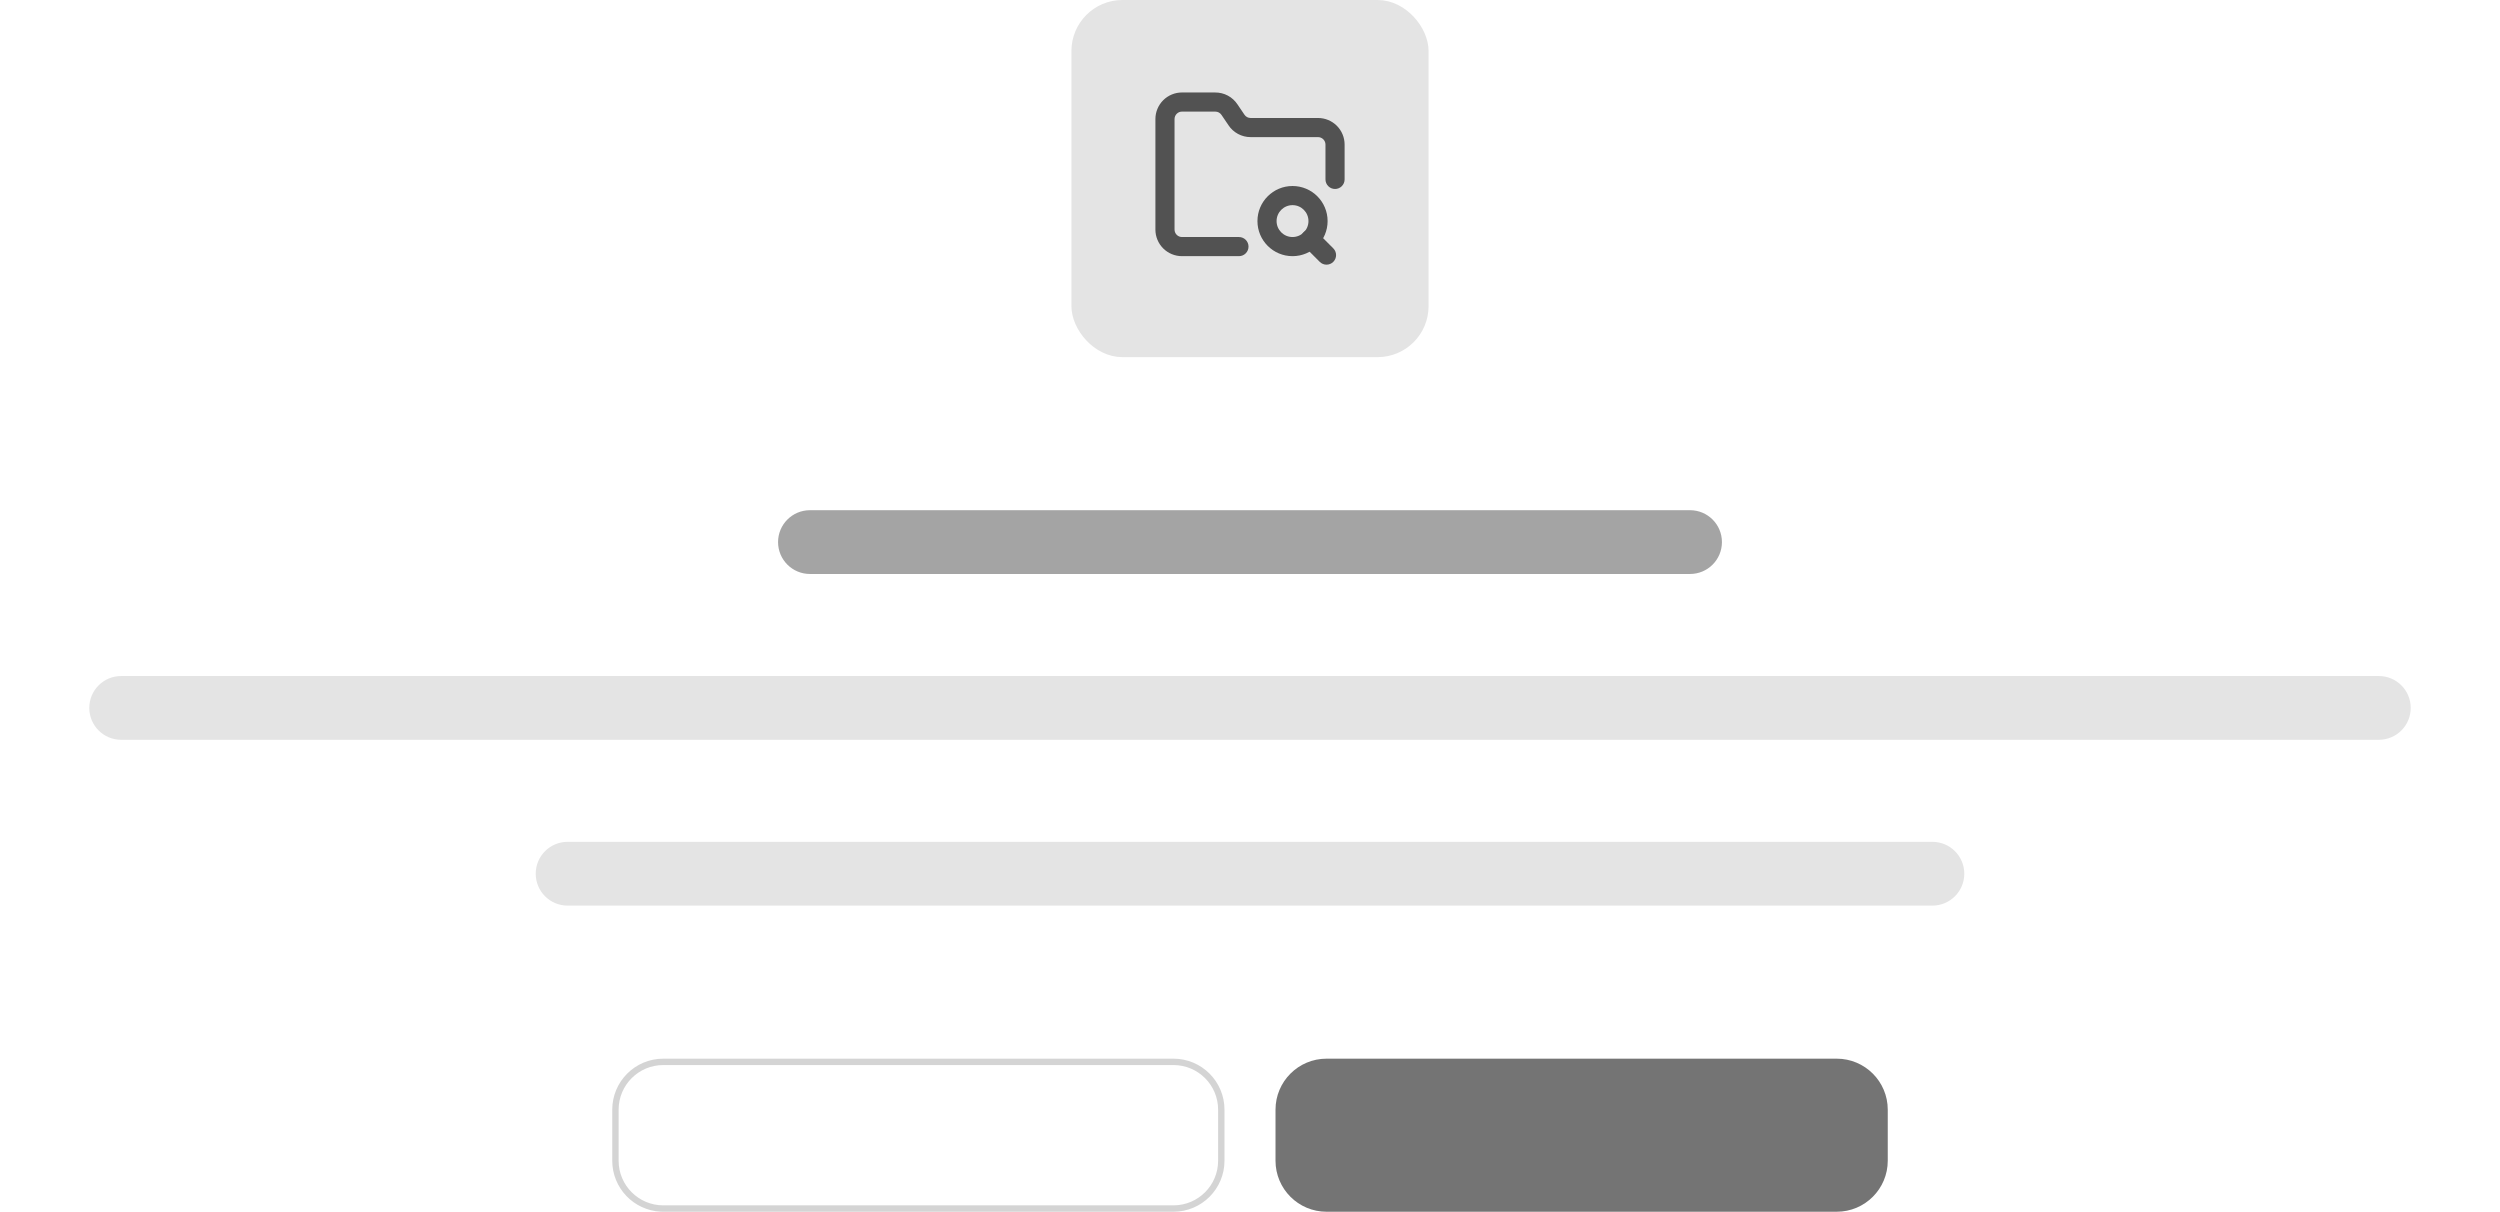 <svg width="196" height="95" viewBox="0 0 196 95" fill="none" xmlns="http://www.w3.org/2000/svg">
<rect x="84.5" y="0.5" width="27" height="27" rx="3.5" fill="#E4E4E4"/>
<rect x="84.5" y="0.5" width="27" height="27" rx="3.5" stroke="#E4E4E4"/>
<path d="M90.584 18V9.333C90.584 8.78 90.804 8.251 91.194 7.86C91.585 7.47 92.115 7.25 92.667 7.25H95.268V7.251C95.613 7.249 95.954 7.331 96.26 7.494C96.565 7.656 96.824 7.893 97.016 8.181L97.556 8.98L97.561 8.987C97.614 9.068 97.686 9.135 97.77 9.181C97.856 9.226 97.951 9.25 98.048 9.25H103.334C103.886 9.25 104.416 9.47 104.807 9.86C105.197 10.251 105.417 10.78 105.417 11.333V14.066C105.417 14.48 105.081 14.816 104.667 14.816C104.253 14.816 103.917 14.48 103.917 14.066V11.333C103.917 11.178 103.855 11.03 103.746 10.921C103.637 10.812 103.489 10.75 103.334 10.75H98.047C97.702 10.75 97.363 10.664 97.06 10.501C96.756 10.337 96.497 10.1 96.308 9.812V9.811L95.772 9.019L95.768 9.013C95.714 8.931 95.641 8.864 95.555 8.818C95.469 8.772 95.372 8.749 95.274 8.75H92.667C92.512 8.75 92.364 8.811 92.255 8.921C92.146 9.03 92.084 9.178 92.084 9.333V18C92.084 18.154 92.146 18.303 92.255 18.412C92.364 18.521 92.512 18.583 92.667 18.583H97.134C97.548 18.583 97.884 18.919 97.884 19.333C97.884 19.747 97.548 20.083 97.134 20.083H92.667C92.115 20.083 91.585 19.864 91.194 19.474C90.804 19.083 90.584 18.552 90.584 18Z" fill="#525252"/>
<path d="M102.202 18.203C102.495 17.91 102.97 17.91 103.263 18.203L104.529 19.47C104.822 19.763 104.822 20.237 104.529 20.53C104.236 20.823 103.762 20.823 103.469 20.53L102.202 19.264C101.909 18.971 101.909 18.496 102.202 18.203Z" fill="#525252"/>
<path d="M102.584 17.333C102.584 16.643 102.024 16.083 101.334 16.083C100.644 16.083 100.084 16.643 100.084 17.333C100.084 18.024 100.644 18.583 101.334 18.583C102.024 18.583 102.584 18.024 102.584 17.333ZM104.084 17.333C104.084 18.852 102.853 20.083 101.334 20.083C99.815 20.083 98.584 18.852 98.584 17.333C98.584 15.815 99.815 14.583 101.334 14.583C102.853 14.583 104.084 15.815 104.084 17.333Z" fill="#525252"/>
<path d="M61 42.5C61 41.119 62.119 40 63.5 40H132.5C133.881 40 135 41.119 135 42.5C135 43.881 133.881 45 132.5 45H63.5C62.119 45 61 43.881 61 42.5Z" fill="#A4A4A4"/>
<path d="M7 55.5C7 54.119 8.119 53 9.5 53H186.5C187.881 53 189 54.119 189 55.5C189 56.881 187.881 58 186.5 58H9.5C8.119 58 7 56.881 7 55.5Z" fill="#E4E4E4"/>
<path d="M42 68.5C42 67.119 43.119 66 44.5 66H151.5C152.881 66 154 67.119 154 68.5C154 69.881 152.881 71 151.5 71H44.5C43.119 71 42 69.881 42 68.5Z" fill="#E4E4E4"/>
<path d="M92 94.5V95H52V94.5H92ZM95.5 91V87C95.5 85.067 93.933 83.5 92 83.5H52C50.067 83.5 48.5 85.067 48.5 87V91C48.5 92.933 50.067 94.5 52 94.5V95L51.794 94.995C49.681 94.888 48 93.14 48 91V87C48 84.791 49.791 83 52 83H92C94.209 83 96 84.791 96 87V91C96 93.209 94.209 95 92 95V94.5C93.933 94.5 95.5 92.933 95.5 91Z" fill="#D4D4D4"/>
<path d="M100 87C100 84.791 101.791 83 104 83H144C146.209 83 148 84.791 148 87V91C148 93.209 146.209 95 144 95H104C101.791 95 100 93.209 100 91V87Z" fill="#747474"/>
</svg>
